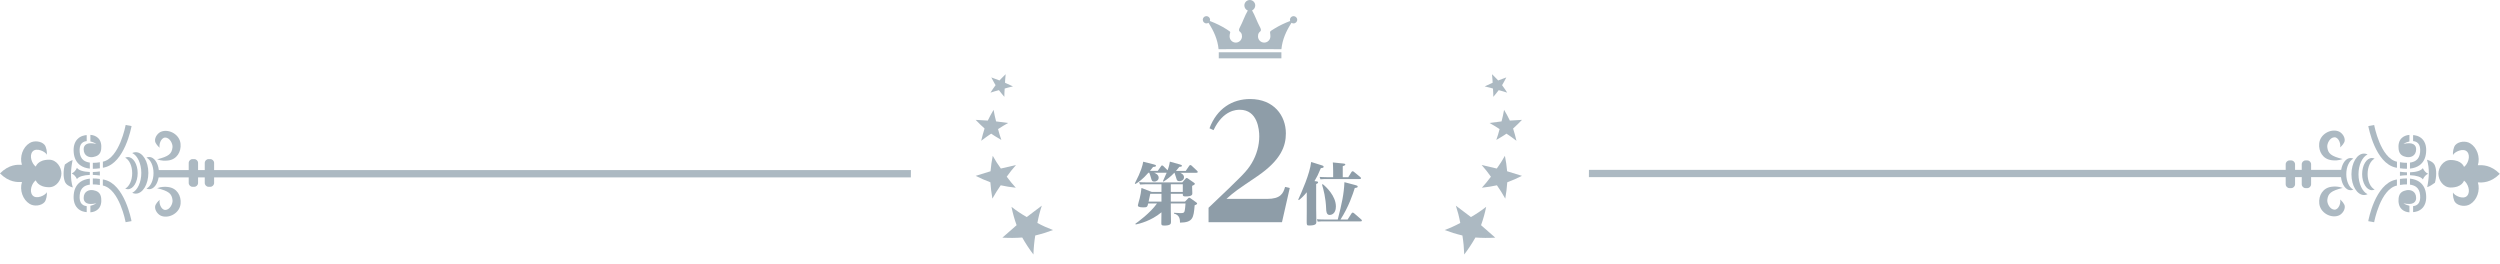 <svg fill="none" height="95" viewBox="0 0 900 95" width="900" xmlns="http://www.w3.org/2000/svg"><g fill="#acb9c2"><path d="m60.553 67.323c-1.138-.13-2.374-.163-3.989.424 4.216 1.043 5.289 1.966 5.549 4.312.141 1.304-.986 3.52-2.612 3.52-1.626 0-2.395-2.781-1.973-3.65-.65.456-1.571 1.586-1.68 2.346-.206 1.456 1.084 3.139 2.439 3.52 2.742.869 6.405-1.141 6.731-4.432.282-2.879-1.311-5.649-4.455-6.029z"/><path d="m48.869 54.788c-.444 0-.867.109-1.268.304 1.886.902 3.273 3.769 3.273 7.159s-1.377 6.257-3.273 7.159c.401.196.824.304 1.268.304 2.504 0 4.541-3.346 4.541-7.463 0-4.117-2.038-7.463-4.541-7.463z"/><path d="m45.054 67.877c.314.152.639.239.986.239 1.951 0 3.522-2.596 3.522-5.79s-1.582-5.79-3.522-5.79c-.347 0-.672.087-.986.239 1.463.706 2.536 2.922 2.536 5.562 0 2.64-1.073 4.856-2.536 5.562z"/><path d="m57.518 53.169c-.423-.869.358-3.65 1.972-3.65s2.753 2.216 2.612 3.52c-.26 2.346-1.333 3.259-5.549 4.312 1.615.587 2.85.554 3.988.424 3.143-.38 4.747-3.15 4.455-6.029-.325-3.291-3.978-5.301-6.731-4.432-1.355.38-2.644 2.064-2.439 3.519.108.76 1.03 1.901 1.68 2.346z"/><path d="m77.081 61.229h250.849l-.022 2.629h-250.827v1.999c0 .76-.618 1.39-1.387 1.39h-.596c-.759 0-1.387-.619-1.387-1.39v-1.999h-2.406v1.999c0 .76-.618 1.39-1.387 1.39h-.596c-.759 0-1.387-.619-1.387-1.39v-1.999h-10.827c-.412 2.455-1.767 4.258-3.392 4.258-.347 0-.672-.087-.986-.239 1.463-.706 2.536-2.922 2.536-5.562s-1.073-4.856-2.536-5.562c.314-.152.639-.239.986-.239 1.723 0 3.154 2.031 3.457 4.715h10.762v-2.564c0-.76.618-1.391 1.387-1.391h.596c.759 0 1.387.619 1.387 1.391v2.564h2.406v-2.564c0-.76.618-1.391 1.387-1.391h.596c.759 0 1.387.619 1.387 1.391z"/><path d="m17.699 57.492c-4.151 0-4.812 2.487-4.812 2.487-1.355-.956-2.504-3.9-1.149-5.442s4.65.043 5.126 1.173c.119-.999-.195-2.835-.824-3.574-1.214-1.412-3.891-1.608-5.386-.63-2.428 1.466-3.663 4.91-2.764 7.821-1.658-.076-4.65-.163-7.89 3.096 3.251 3.259 6.254 3.172 7.912 3.096-.932 2.922.303 6.387 2.742 7.865 1.496.978 4.173.782 5.386-.63.629-.739.943-2.575.824-3.574-.477 1.13-3.761 2.716-5.126 1.173-1.355-1.542-.206-4.486 1.149-5.442 0 0 .748 2.488 4.812 2.488 2.688 0 4.411-2.727 4.411-4.954s-1.723-4.953-4.411-4.953z"/><path d="m26.131 57.633c-1.073.304-1.951 1.032-2.775 1.586-.585 2.075-.639 4.53 0 6.17.423 1.086 1.571 1.738 2.85 2.107-.943-3.204-.78-6.366-.076-9.852z"/><path d="m37.522 64.694c-.173-.033-.325-.065-.498-.098v2.194h.033c5.95 1.304 8.15 13.079 8.172 13.198l2.114-.38c-.098-.543-2.482-13.307-9.83-14.925z"/><path d="m27.702 60.415c-.401.945-1.149 1.738-1.908 2.031.759.293 1.506 1.086 1.908 2.031.607-.912 2.373-1.434 4.628-1.51v-1.043c-2.254-.076-4.032-.598-4.628-1.51z"/><path d="m33.414 62.967c.813.022 1.658.087 2.536.206v-1.456c-.867.119-1.723.185-2.536.206v1.032z"/><path d="m33.414 66.389c.759-.011 1.604.054 2.536.206v-2.173c-.91-.13-1.745-.185-2.536-.174v2.151z"/><path d="m47.352 45.38-2.114-.38c-.022.119-2.222 11.895-8.172 13.198-.011 0-.022 0-.033 0v2.194c.163-.033.325-.054.498-.098 7.348-1.608 9.733-14.382 9.83-14.925z"/><path d="m33.414 60.762c.78 0 1.626-.043 2.536-.174v-2.173c-.921.152-1.767.217-2.536.206v2.151z"/><path d="m33.566 68.474c-1.377-.272-3.447.315-3.447 2.813 0 1.445 1.095 2.716 4.563 1.89-.802.521-1.517.771-2.146.891v2.368c1.214-.087 2.027-.489 2.688-1.054 1.16-.999 1.376-2.64 1.203-4.084-.238-2.031-1.517-2.575-2.861-2.835z"/><path d="m28.689 70.234c.13-1.369.607-2.346 1.463-2.976.553-.413 1.3-.673 2.189-.793v-2.162c-1.377.152-2.536.554-3.457 1.217-1.366.999-2.157 2.52-2.341 4.519-.195 2.118.26 3.759 1.344 4.888 1.149 1.195 2.655 1.401 3.327 1.434v-2.162c-.39-.033-1.214-.163-1.788-.782-.618-.652-.867-1.727-.737-3.183z"/><path d="m32.536 48.563v2.368c.629.119 1.344.38 2.146.891-3.468-.826-4.563.445-4.563 1.89 0 2.509 2.07 3.085 3.447 2.813 1.333-.261 2.623-.804 2.861-2.835.163-1.445-.043-3.085-1.203-4.085-.65-.565-1.463-.967-2.688-1.054z"/><path d="m28.884 59.48c.91.673 2.07 1.075 3.457 1.217v-2.162c-.889-.119-1.626-.391-2.189-.793-.856-.63-1.344-1.608-1.463-2.976-.13-1.456.108-2.52.737-3.183.585-.619 1.398-.75 1.788-.782v-2.162c-.672.033-2.179.239-3.327 1.434-1.084 1.13-1.539 2.77-1.344 4.888.184 1.999.975 3.52 2.341 4.519z"/><path d="m839.377 57.677c1.138.13 2.374.163 3.989-.424-4.216-1.043-5.289-1.966-5.549-4.312-.141-1.304.986-3.52 2.612-3.52 1.625 0 2.395 2.781 1.972 3.65.651-.456 1.572-1.586 1.68-2.346.206-1.456-1.084-3.139-2.438-3.52-2.742-.869-6.406 1.141-6.731 4.432-.282 2.879 1.312 5.649 4.455 6.029z"/><path d="m851.061 70.212c.444 0 .867-.109 1.268-.304-1.886-.902-3.273-3.769-3.273-7.159s1.376-6.257 3.273-7.159c-.401-.196-.824-.304-1.268-.304-2.504 0-4.541 3.346-4.541 7.463 0 4.117 2.037 7.463 4.541 7.463z"/><path d="m854.876 57.123c-.314-.152-.64-.239-.986-.239-1.951 0-3.523 2.596-3.523 5.79s1.583 5.79 3.523 5.79c.346 0 .672-.087.986-.239-1.463-.706-2.536-2.922-2.536-5.562 0-2.64 1.073-4.856 2.536-5.562z"/><path d="m842.412 71.831c.423.869-.358 3.65-1.972 3.65-1.615 0-2.753-2.216-2.612-3.52.26-2.346 1.333-3.259 5.549-4.312-1.615-.587-2.851-.554-3.989-.424-3.143.38-4.747 3.15-4.454 6.029.325 3.291 3.977 5.301 6.73 4.432 1.355-.38 2.645-2.064 2.439-3.519-.109-.76-1.03-1.901-1.68-2.346z"/><path d="m822.849 63.771h-250.849l.022-2.629h250.827v-1.999c0-.76.618-1.39 1.388-1.39h.596c.758 0 1.387.619 1.387 1.39v1.999h2.406v-1.999c0-.76.618-1.39 1.387-1.39h.596c.759 0 1.388.619 1.388 1.39v1.999h10.827c.412-2.455 1.767-4.258 3.392-4.258.347 0 .672.087.987.239-1.464.706-2.537 2.922-2.537 5.562s1.073 4.856 2.537 5.562c-.315.152-.64.239-.987.239-1.723 0-3.154-2.031-3.457-4.715h-10.762v2.564c0 .76-.618 1.391-1.388 1.391h-.596c-.758 0-1.387-.619-1.387-1.391v-2.564h-2.406v2.564c0 .76-.618 1.391-1.387 1.391h-.596c-.759 0-1.388-.619-1.388-1.391z"/><path d="m882.231 67.508c4.151 0 4.813-2.487 4.813-2.487 1.354.956 2.503 3.9 1.148 5.442-1.354 1.542-4.649-.043-5.126-1.173-.119.999.195 2.835.824 3.574 1.213 1.412 3.891 1.608 5.386.63 2.428-1.466 3.663-4.91 2.764-7.821 1.658.076 4.649.163 7.89-3.096-3.251-3.259-6.254-3.172-7.912-3.096.932-2.922-.303-6.387-2.742-7.865-1.495-.978-4.173-.782-5.386.63-.629.739-.943 2.575-.824 3.574.477-1.13 3.761-2.716 5.126-1.173 1.355 1.542.206 4.486-1.148 5.442 0 0-.748-2.488-4.813-2.488-2.687 0-4.411 2.727-4.411 4.954s1.724 4.953 4.411 4.953z"/><path d="m873.799 67.367c1.073-.304 1.951-1.032 2.775-1.586.585-2.075.639-4.53 0-6.17-.423-1.086-1.572-1.738-2.851-2.107.943 3.204.781 6.366.076 9.852z"/><path d="m862.408 60.306c.174.033.326.065.499.098v-2.194s-.022 0-.033 0c-5.95-1.304-8.15-13.079-8.171-13.198l-2.114.38c.098.543 2.482 13.307 9.83 14.925z"/><path d="m872.228 64.585c.401-.945 1.149-1.738 1.907-2.031-.758-.293-1.506-1.086-1.907-2.031-.607.912-2.374 1.434-4.628 1.51v1.043c2.254.076 4.032.598 4.628 1.51z"/><path d="m866.516 62.033c-.813-.022-1.658-.087-2.536-.206v1.456c.867-.119 1.723-.185 2.536-.206v-1.032z"/><path d="m866.516 58.611c-.759.011-1.604-.054-2.536-.206v2.173c.91.13 1.745.185 2.536.174v-2.151z"/><path d="m852.578 79.62 2.114.38c.021-.119 2.222-11.895 8.172-13.198h.032v-2.194c-.162.033-.325.054-.498.098-7.349 1.608-9.733 14.382-9.831 14.925z"/><path d="m866.516 64.238c-.78 0-1.626.043-2.536.174v2.173c.921-.152 1.767-.217 2.536-.206v-2.151z"/><path d="m866.364 56.526c1.377.272 3.447-.315 3.447-2.813 0-1.445-1.095-2.716-4.563-1.89.802-.521 1.517-.771 2.146-.891v-2.368c-1.214.087-2.027.489-2.688 1.054-1.16.999-1.376 2.64-1.203 4.084.239 2.031 1.517 2.575 2.861 2.835z"/><path d="m871.242 54.766c-.131 1.369-.607 2.346-1.464 2.976-.552.413-1.3.673-2.189.793v2.162c1.377-.152 2.536-.554 3.457-1.217 1.366-.999 2.157-2.52 2.341-4.519.196-2.118-.26-3.759-1.343-4.888-1.149-1.195-2.656-1.401-3.328-1.434v2.162c.39.033 1.214.163 1.789.782.617.652.867 1.727.737 3.183z"/><path d="m867.394 76.437v-2.368c-.629-.119-1.344-.38-2.146-.891 3.468.826 4.563-.445 4.563-1.89 0-2.509-2.07-3.085-3.447-2.813-1.333.261-2.622.804-2.861 2.835-.162 1.445.043 3.085 1.203 4.085.65.565 1.463.967 2.688 1.054z"/><path d="m871.046 65.52c-.91-.673-2.07-1.075-3.457-1.217v2.162c.889.119 1.626.391 2.189.793.857.63 1.344 1.608 1.464 2.976.13 1.456-.109 2.52-.737 3.183-.586.619-1.399.75-1.789.782v2.162c.672-.033 2.179-.239 3.328-1.434 1.083-1.13 1.539-2.77 1.343-4.888-.184-1.999-.975-3.52-2.341-4.519z"/><path d="m365.981 81.064c-1.713 1.487-3.419 2.983-5.123 4.489 1.217.069 2.426.097 3.61.094.6-.007 1.194-.024 1.782-.043.588-.022 1.171-.051 1.758-.099 1.177 2.093 2.521 4.14 4.024 6.114.045-1.176.113-2.321.222-3.46.12-1.15.25-2.265.433-3.382 1.1-.261 2.196-.573 3.253-.888 1.068-.333 2.118-.698 3.137-1.08-1.895-.702-3.777-1.549-5.618-2.547.093-.534.204-1.071.321-1.601s.242-1.056.371-1.571c.271-1.046.57-2.063.901-3.059-1.801 1.379-3.61 2.745-5.429 4.104-1.877-1.069-3.72-2.293-5.489-3.68.435 2.203 1.055 4.41 1.843 6.612z"/><path d="m356.59 61.654-5.347 1.654c.886.436 1.742.859 2.635 1.241s1.773.746 2.661 1.077c.128 1.944.377 3.901.72 5.873.47-.837.955-1.656 1.448-2.451.49-.794 1.026-1.584 1.549-2.34.916.193 1.808.37 2.719.512.912.142 1.814.264 2.704.36-1.13-1.243-2.231-2.561-3.257-3.97.521-.74 1.072-1.467 1.617-2.162.545-.699 1.142-1.384 1.718-2.04l-5.452 1.264c-1.054-1.441-2.015-2.972-2.92-4.58-.361 1.806-.645 3.668-.798 5.566z"/><path d="m356.61 41.439c-.354.642-.668 1.306-1.004 1.969l-4.366-.256c.501.547 1.057 1.086 1.588 1.605.535.519 1.077 1.024 1.618 1.515l-.652 2.18c-.206.736-.372 1.478-.559 2.227.594-.457 1.189-.898 1.784-1.325l.893-.628c.303-.206.611-.41.921-.61.297.202.593.401.893.598l.92.575c.616.375 1.228.737 1.84 1.083-.208-.635-.44-1.274-.634-1.924l-.551-1.974c.604-.396 1.205-.78 1.807-1.146.606-.367 1.186-.719 1.816-1.052l-4.327-.569c-.168-.676-.355-1.366-.497-2.058l-.406-2.107-1.079 1.898z"/><path d="m360.923 27.821-.565.564c-.184.193-.359.386-.538.581l-2.946-1.097c.244.479.494.952.749 1.416l.383.691.405.688-.942 1.324c-.164.22-.31.45-.453.675l-.442.687c1.019-.33 2.011-.637 3.044-.896.61.824 1.285 1.636 1.949 2.411l.008-.744c0-.25.005-.501.022-.744l.088-1.498.736-.219.755-.195c.5-.127.998-.249 1.491-.363l-2.858-1.305c.012-.253.016-.515.031-.769l.062-.764.136-1.55-1.119 1.105z"/><path d="m533.176 81.064c1.713 1.487 3.419 2.983 5.122 4.489-1.217.069-2.425.097-3.61.094-.6-.007-1.193-.024-1.782-.043-.588-.022-1.17-.051-1.758-.099-1.177 2.093-2.521 4.14-4.024 6.114-.044-1.176-.113-2.321-.221-3.46-.12-1.15-.251-2.265-.433-3.382-1.1-.261-2.197-.573-3.254-.888-1.067-.333-2.117-.698-3.136-1.08 1.895-.702 3.777-1.549 5.617-2.547-.093-.534-.204-1.071-.321-1.601-.116-.53-.242-1.056-.37-1.571-.272-1.046-.571-2.063-.902-3.059 1.801 1.379 3.611 2.745 5.43 4.104 1.876-1.069 3.72-2.293 5.488-3.68-.435 2.203-1.055 4.41-1.843 6.612z"/><path d="m542.567 61.654 5.347 1.654c-.887.436-1.743.859-2.635 1.241-.893.382-1.773.746-2.662 1.077-.128 1.944-.376 3.901-.72 5.873-.469-.837-.955-1.656-1.448-2.451-.489-.794-1.026-1.584-1.549-2.34-.915.193-1.807.37-2.719.512-.911.142-1.813.264-2.704.36 1.131-1.243 2.231-2.561 3.257-3.97-.521-.74-1.072-1.467-1.617-2.162-.544-.699-1.142-1.384-1.717-2.04l5.452 1.264c1.054-1.441 2.015-2.972 2.919-4.58.361 1.806.645 3.668.798 5.566z"/><path d="m542.546 41.439c.354.642.668 1.306 1.005 1.969l4.366-.256c-.502.547-1.058 1.086-1.589 1.605-.535.519-1.077 1.024-1.618 1.515l.652 2.18c.206.736.372 1.478.559 2.227-.594-.457-1.188-.898-1.783-1.325l-.893-.628c-.304-.206-.612-.41-.921-.61-.297.202-.594.401-.893.598l-.921.575c-.616.375-1.228.737-1.839 1.083.208-.635.44-1.274.634-1.924l.551-1.974c-.605-.396-1.205-.78-1.807-1.146-.606-.367-1.186-.719-1.817-1.052l4.328-.569c.168-.676.354-1.366.497-2.058l.406-2.107 1.078 1.898z"/><path d="m538.233 27.821.566.564c.183.193.359.386.538.581l2.946-1.097c-.245.479-.495.952-.75 1.416l-.383.691-.404.688.941 1.324c.164.22.31.45.453.675l.443.687c-1.019-.33-2.012-.637-3.044-.896-.611.824-1.286 1.636-1.949 2.411l-.008-.744c-.001-.25-.005-.501-.023-.744l-.088-1.498-.736-.219-.754-.195c-.501-.127-.999-.249-1.492-.363l2.858-1.305c-.011-.253-.016-.515-.03-.769l-.062-.764-.137-1.55 1.12 1.105z"/><path clip-rule="evenodd" d="m438.687 17.712c-.323-3.439-1.707-6.555-3.636-9.509-.213.142-.465.223-.738.223-.717 0-1.313-.587-1.313-1.315 0-.728.586-1.305 1.313-1.305s1.313.587 1.313 1.305c0 .162-.03.314-.081.445 2.202.84 4.233 1.831 6.051 2.994 2.05 1.315 1.061.738 1.061 2.549 0 1.234 1 2.236 2.232 2.236s2.232-1.002 2.232-2.236c0-2.327-1.98-1.113-.606-3.581.748-1.345 1.647-3.955 2.697-5.725-.727-.283-1.242-1.001-1.242-1.831 0-1.082.878-1.962 1.959-1.962s1.96.88 1.96 1.962c0 .789-.475 1.477-1.142 1.79 1.011 1.71 1.889 4.279 2.617 5.564 1.545 2.701-.485 1.345-.485 3.783 0 1.234 1 2.236 2.232 2.236s2.232-1.002 2.232-2.236c0-2.003-.767-1.436 1.576-2.873 1.687-1.032 3.546-1.912 5.536-2.671-.051-.142-.081-.293-.081-.445 0-.718.586-1.305 1.313-1.305s1.313.587 1.313 1.305-.586 1.315-1.313 1.315c-.273 0-.525-.081-.738-.223-1.929 2.954-3.313 6.069-3.636 9.509-11.091-.071-11.545-.071-22.636 0zm.071 1.093h22.545v2.195h-22.545z" fill-rule="evenodd"/></g><path d="m408.864 80.824-.144-.264c.816-.576 5.376-3.864 7.8-7.32h-3.168c-.312 1.272-.384 1.416-1.8 1.416-1.68 0-1.92-.36-1.92-.768 0-.216.576-2.136.672-2.544.24-.936.504-2.328.624-3.672l3.696 1.416h3.504v-2.76h-5.616c-.672 0-1.032.024-2.112.096l-.312-.864c.696.048 1.464.096 2.424.096h13.128l1.128-1.296c.168-.216.264-.288.456-.288.168 0 .384.144.504.24l1.992 1.392c.192.144.432.288.432.48 0 .288-.648.576-.984.72v.672c0 .336.072 1.728.072 1.992 0 .432 0 1.152-2.472 1.152-.912 0-.96-.288-.96-.768v-.192h-4.32v2.808h5.112l1.08-1.104c.216-.24.288-.288.432-.288.168 0 .288.072.552.264l1.896 1.344c.096.072.408.288.408.504 0 .12-.048.312-.888.6-.384 4.584-.624 6.192-5.28 6.264 0-.984-.024-2.76-2.16-3.264v-.288c.36.024 1.968.12 2.304.12.888 0 1.248-.048 1.464-.552.168-.408.36-2.28.384-2.928h-5.304v2.112c0 .72.072 4.272.072 4.44 0 .696 0 1.416-2.472 1.416-.936 0-1.008-.264-1.008-.864 0-.624.024-3.36.048-3.912-3.792 3.144-7.896 4.08-9.264 4.392zm16.944-11.736v-2.76h-4.32v2.76zm-7.68 3.48v-2.808h-4.032l-.6 2.808zm4.704-10.368h-.072c-1.368 1.44-2.568 2.328-3.888 3.192l-.216-.192c.576-1.224.84-1.8 1.344-3.024h-4.536c.528.216 1.656.696 1.656 1.8 0 .816-.696 1.392-1.608 1.392-.768 0-.888-.384-1.104-1.152-.072-.264-.456-1.56-.672-2.04h-.312c-2.088 2.424-3.576 3.408-4.656 4.056l-.24-.192c2.376-4.536 2.808-6.552 3.024-7.824l3.792.96c.48.12.816.24.816.504 0 .36-.672.408-1.056.432-.48.648-.648.864-1.104 1.392h2.808l1.104-1.584c.144-.216.24-.36.432-.36.216 0 .432.192.576.336l1.416 1.416c.576-1.56.768-2.712.816-3.12l3.6 1.008c.384.12.744.216.744.504 0 .336-.672.336-.936.36-.36.456-.552.696-1.2 1.464h3.504l1.248-1.824c.12-.168.24-.288.408-.288.216 0 .36.144.48.24l1.992 1.872c.048.072.192.192.192.384 0 .288-.384.288-.528.288h-5.784c.384.192 1.368.648 1.368 1.632 0 .864-.792 1.392-1.632 1.392-.816 0-.936-.336-1.152-1.104-.216-.72-.384-1.272-.624-1.92z" fill="#8e9da8"/><path d="m472.016 58.312 3.816 1.2c.624.192.672.36.672.528 0 .384-.312.408-1.008.504-.888 2.184-1.392 3.168-2.28 4.656l.744.096c.216 0 .552.072.552.384 0 .24-.216.384-.696.576v8.832c0 .672.072 3.984.072 4.752 0 .6 0 1.344-2.592 1.344-.888 0-.888-.216-.888-1.632 0-.48.024-2.856.024-3.408v-6.936c-1.152 1.392-1.824 2.04-2.832 2.832l-.24-.192c1.248-2.736 4.176-9.24 4.656-13.536zm11.376 5.472h1.992l1.128-1.824c.12-.192.24-.312.432-.312.144 0 .312.072.528.264l2.28 1.872c.12.096.216.264.216.36 0 .288-.312.312-.552.312h-11.832c-.672 0-.96 0-2.232.096l-.288-.864c.48.024 1.44.096 2.544.096h2.328v-2.304c0-1.584-.096-2.664-.12-3l3.744.384c.36.048.744.072.744.36 0 .168 0 .288-.912.6zm-.816 15.24h2.568l1.368-2.136c.168-.24.288-.36.456-.36.192 0 .408.168.528.264l2.592 2.256c.048.024.192.192.192.36 0 .288-.336.288-.528.288h-13.176c-.792 0-.864 0-2.208.096l-.288-.864c.696.048 1.512.096 2.544.096h4.968c1.488-5.832 2.208-9.096 2.4-13.44l3.888 1.032c.576.144.888.264.888.552 0 .36-.336.408-1.056.528-.648 2.088-2.184 6.792-5.136 11.328zm-6.648-12.576.264-.144c1.176.912 4.728 4.224 4.728 8.04 0 2.712-1.728 3.048-2.232 3.048-1.2 0-1.248-1.44-1.272-2.136-.144-4.128-.984-7.104-1.488-8.808z" fill="#8e9da8"/><path d="m441.519 71.6h14.672c4.76 0 5.768-1.904 6.44-4.312l1.68.392-2.8 12.32h-26.432v-5.208c12.32-11.704 13.664-12.992 15.512-16.016 1.848-3.08 2.744-6.496 2.744-9.688 0-2.464-.616-9.576-7-9.576-1.064 0-5.992 0-9.464 7.336l-1.456-.672c2.688-7.168 8.288-10.528 14.616-10.528 8.568 0 12.88 5.992 12.88 12.376 0 4.424-1.624 9.52-10.248 15.4-7.448 5.04-8.288 5.6-11.144 8.176z" fill="#8e9da8"/></svg>
